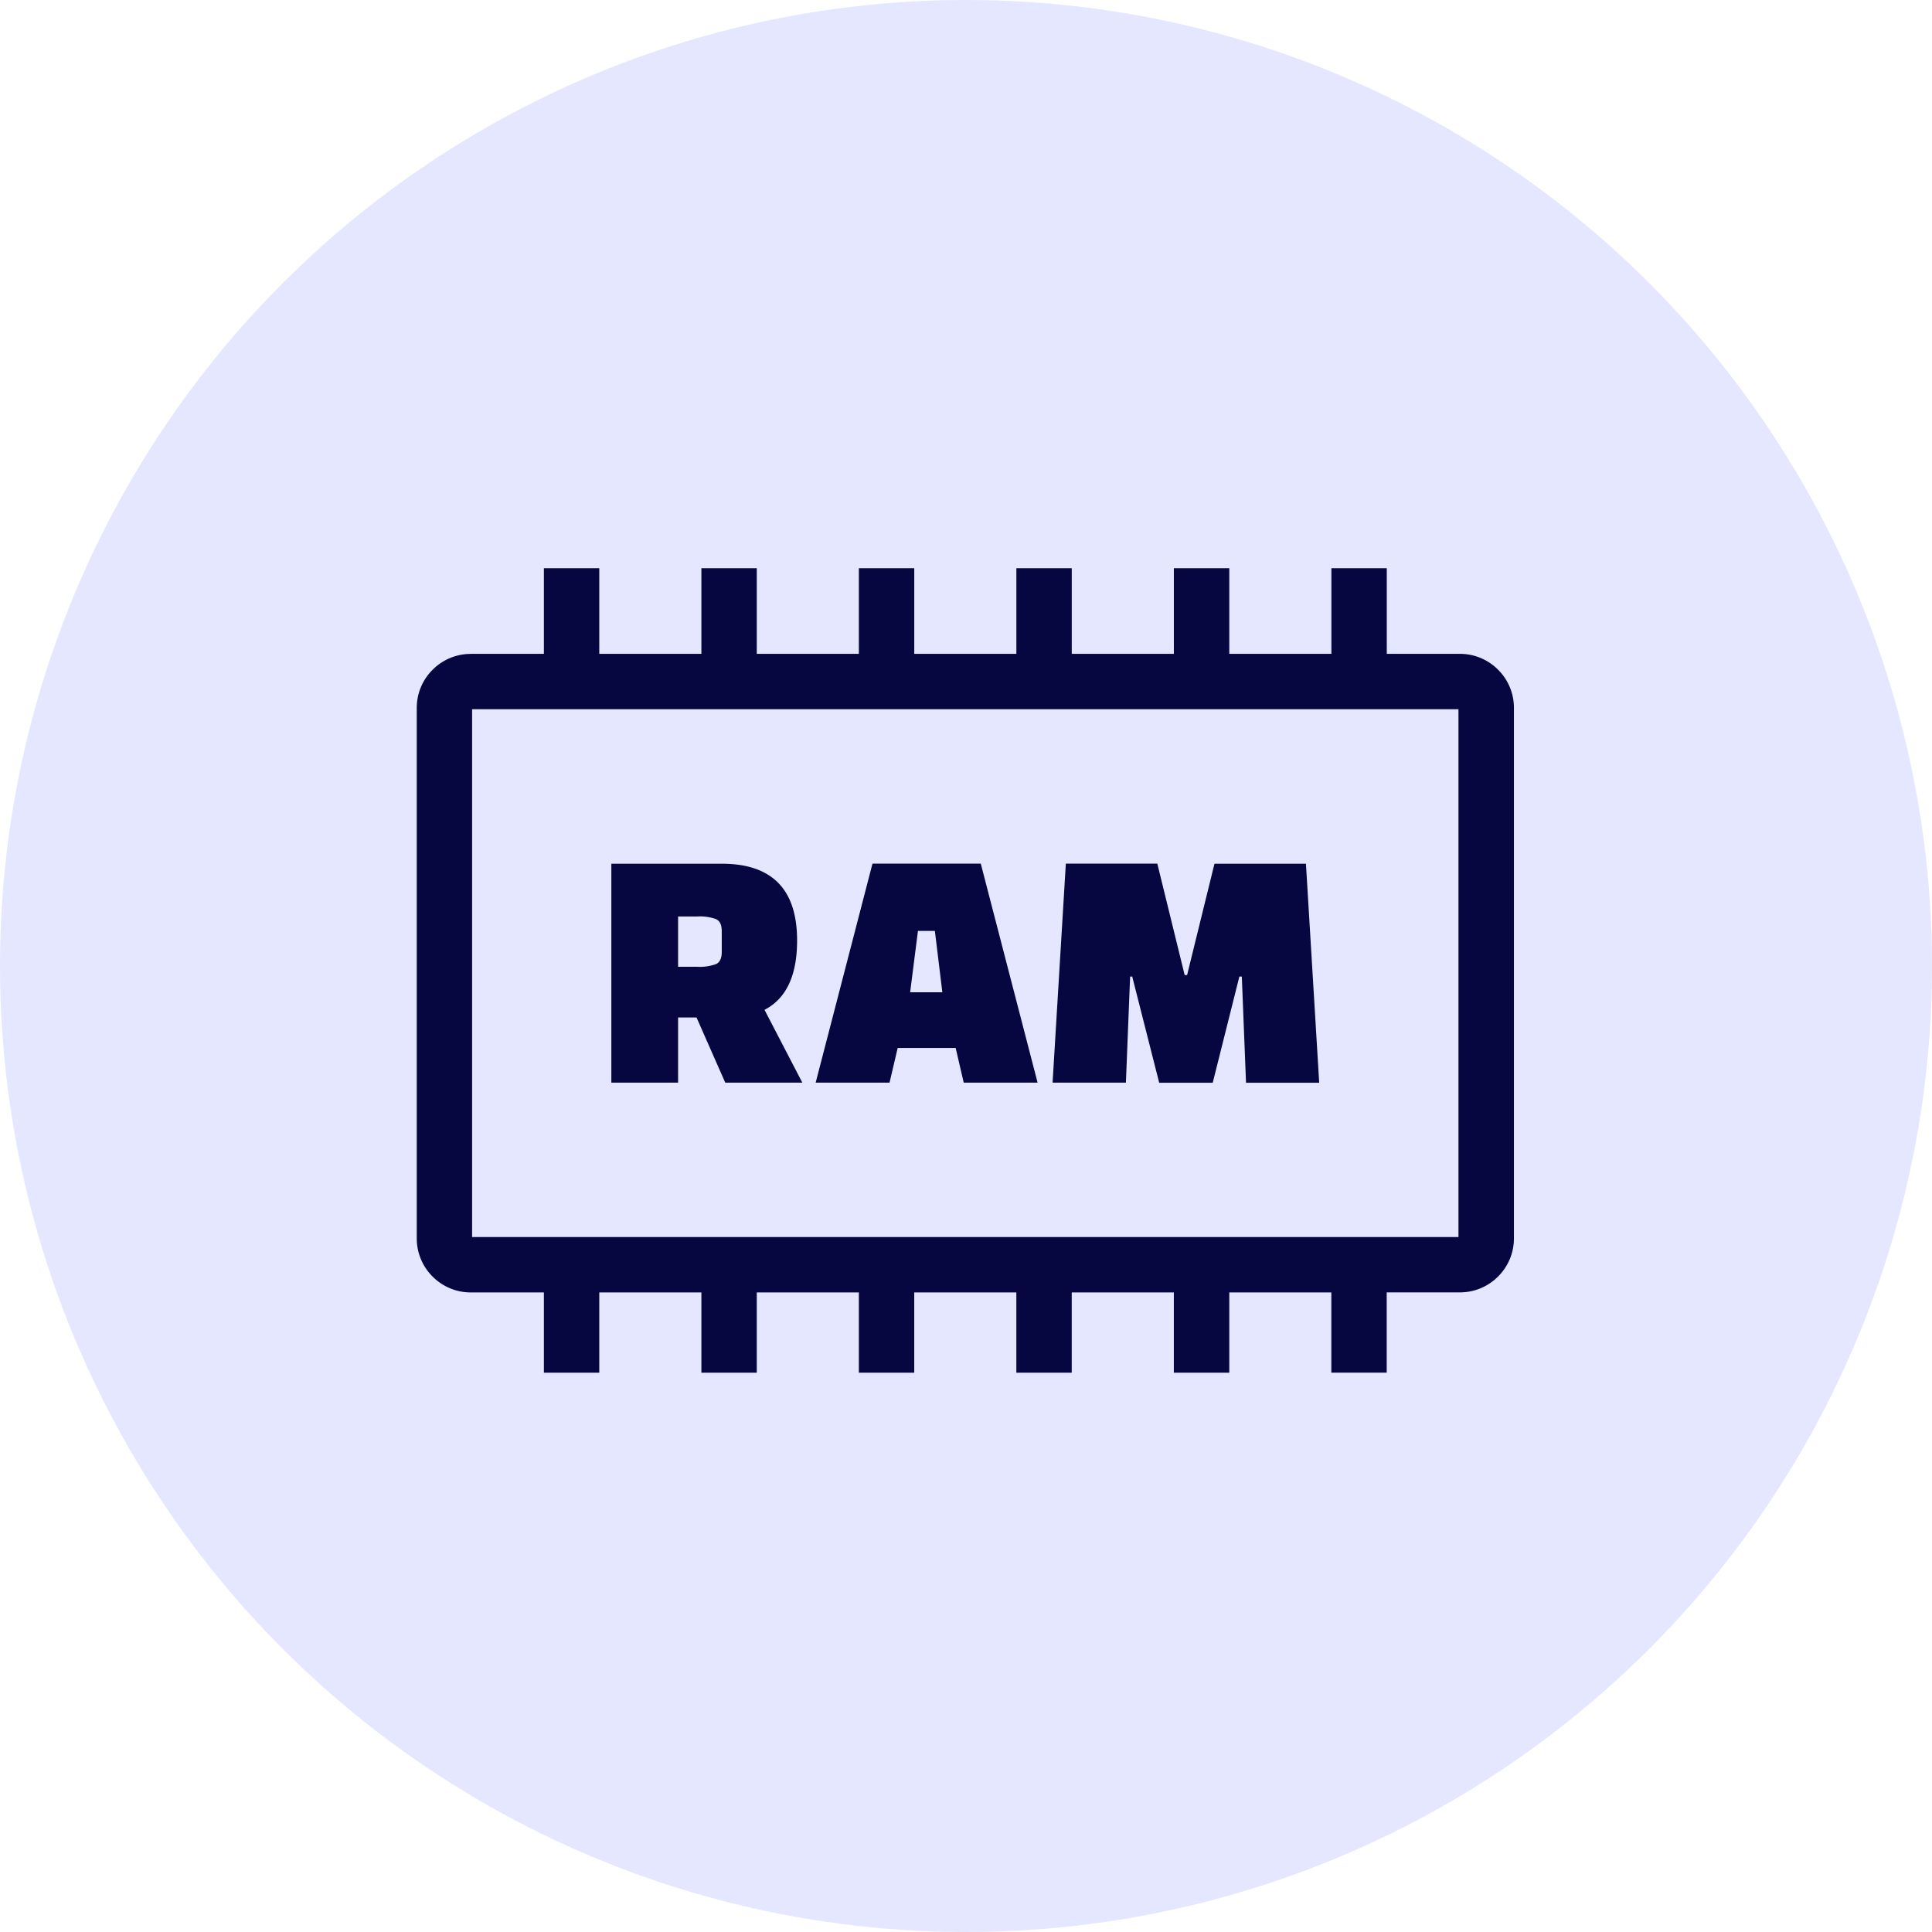 <svg xmlns="http://www.w3.org/2000/svg" width="102" height="102" viewBox="0 0 102 102">
  <g id="Group_39678" data-name="Group 39678" transform="translate(-327 -3354)">
    <circle id="Ellipse_16" data-name="Ellipse 16" cx="51" cy="51" r="51" transform="translate(327 3354)" fill="#e4e7ff"/>
    <path id="ram-memory-icon" d="M2.843,4.52H6.715V0H9.639V4.52H15.03V0h2.924V4.52h5.39V0h2.924V4.52h5.391V0h2.924V4.52h5.391V0H42.9V4.52h5.391V0h2.924V4.52h3.873a2.833,2.833,0,0,1,2,.834l.006.006a2.833,2.833,0,0,1,.834,2V35.391a2.837,2.837,0,0,1-.834,2l-.006.006a2.837,2.837,0,0,1-2,.834H51.211v4.238H48.288V38.234H42.9v4.238H39.973V38.234H34.582v4.238H31.658V38.234H26.267v4.238H23.344V38.234h-5.39v4.238H15.03V38.234H9.639v4.238H6.715V38.234H2.843a2.835,2.835,0,0,1-2-.834l-.006-.006a2.837,2.837,0,0,1-.834-2V7.363a2.833,2.833,0,0,1,.834-2l.006-.006a2.831,2.831,0,0,1,2-.834ZM20.36,27.159H16.29l-1.517-3.442H13.8v3.442H10.276V15.6h5.829q3.978,0,3.978,4.051,0,2.776-1.721,3.663ZM13.8,18.383v2.659h1.024A2.5,2.5,0,0,0,15.8,20.9q.305-.139.305-.638v-1.1c0-.334-.1-.546-.305-.638a2.5,2.5,0,0,0-.972-.139H13.8Zm11.163,8.776h-3.9l3-11.564h5.717l3,11.564h-3.9l-.425-1.832H25.393Zm1.5-8.011-.412,3.238h1.7l-.394-3.238Zm10.967,8.011H33.571l.7-11.564H39.1l1.444,5.883h.129L42.118,15.6h4.829l.7,11.564H43.784l-.222-5.606h-.13l-1.406,5.606H39.2l-1.424-5.606h-.112l-.222,5.606ZM55,7.443H2.924V35.311H55Z" transform="translate(349 3384)" fill="#060640"/>
  </g>
</svg>
